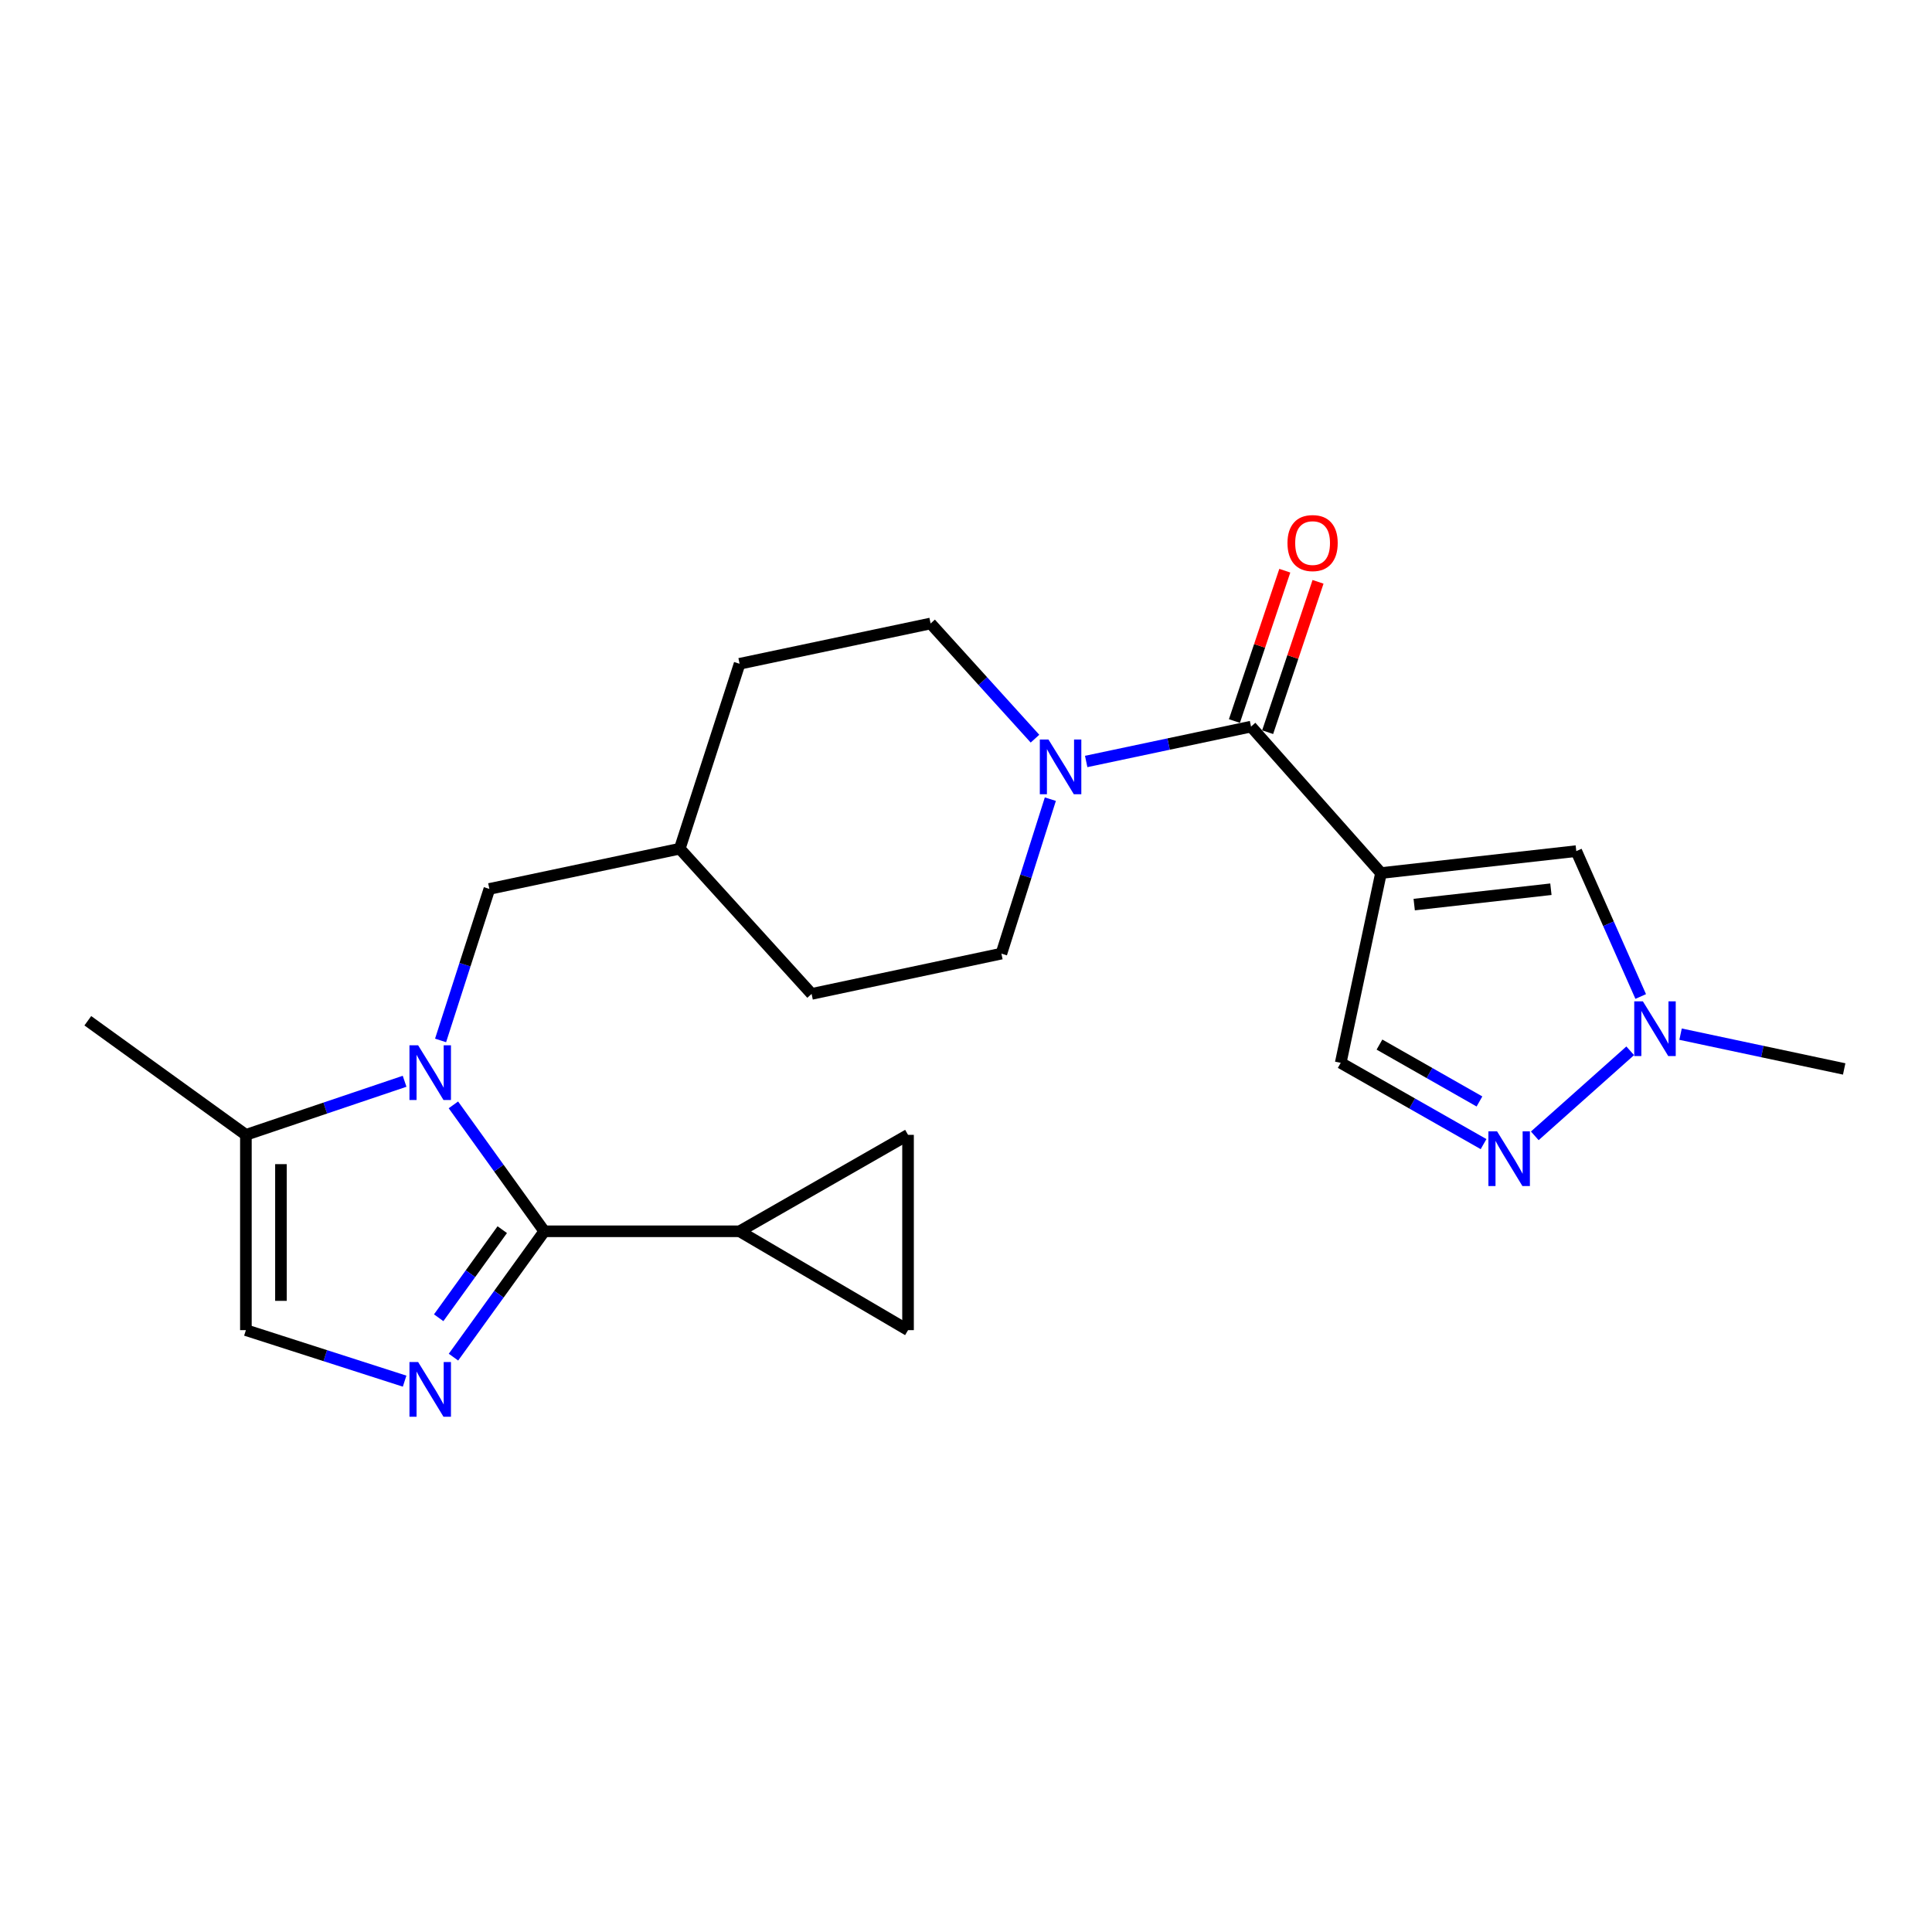 <?xml version='1.0' encoding='iso-8859-1'?>
<svg version='1.1' baseProfile='full'
              xmlns='http://www.w3.org/2000/svg'
                      xmlns:rdkit='http://www.rdkit.org/xml'
                      xmlns:xlink='http://www.w3.org/1999/xlink'
                  xml:space='preserve'
width='1000px' height='1000px' viewBox='0 0 1000 1000'>
<!-- END OF HEADER -->
<rect style='opacity:1.0;fill:#FFFFFF;stroke:none' width='1000' height='1000' x='0' y='0'> </rect>
<path class='bond-0' d='M 281.732,637.314 L 258.204,604.596' style='fill:none;fill-rule:evenodd;stroke:#000000;stroke-width:6px;stroke-linecap:butt;stroke-linejoin:miter;stroke-opacity:1' />
<path class='bond-0' d='M 258.204,604.596 L 234.676,571.878' style='fill:none;fill-rule:evenodd;stroke:#0000FF;stroke-width:6px;stroke-linecap:butt;stroke-linejoin:miter;stroke-opacity:1' />
<path class='bond-2' d='M 281.732,637.314 L 258.224,669.884' style='fill:none;fill-rule:evenodd;stroke:#000000;stroke-width:6px;stroke-linecap:butt;stroke-linejoin:miter;stroke-opacity:1' />
<path class='bond-2' d='M 258.224,669.884 L 234.716,702.454' style='fill:none;fill-rule:evenodd;stroke:#0000FF;stroke-width:6px;stroke-linecap:butt;stroke-linejoin:miter;stroke-opacity:1' />
<path class='bond-2' d='M 259.97,636.469 L 243.515,659.268' style='fill:none;fill-rule:evenodd;stroke:#000000;stroke-width:6px;stroke-linecap:butt;stroke-linejoin:miter;stroke-opacity:1' />
<path class='bond-2' d='M 243.515,659.268 L 227.059,682.067' style='fill:none;fill-rule:evenodd;stroke:#0000FF;stroke-width:6px;stroke-linecap:butt;stroke-linejoin:miter;stroke-opacity:1' />
<path class='bond-7' d='M 281.732,637.314 L 382.814,637.314' style='fill:none;fill-rule:evenodd;stroke:#000000;stroke-width:6px;stroke-linecap:butt;stroke-linejoin:miter;stroke-opacity:1' />
<path class='bond-8' d='M 209.418,559.665 L 168.348,573.532' style='fill:none;fill-rule:evenodd;stroke:#0000FF;stroke-width:6px;stroke-linecap:butt;stroke-linejoin:miter;stroke-opacity:1' />
<path class='bond-8' d='M 168.348,573.532 L 127.277,587.398' style='fill:none;fill-rule:evenodd;stroke:#000000;stroke-width:6px;stroke-linecap:butt;stroke-linejoin:miter;stroke-opacity:1' />
<path class='bond-14' d='M 228.04,538.532 L 240.671,499.318' style='fill:none;fill-rule:evenodd;stroke:#0000FF;stroke-width:6px;stroke-linecap:butt;stroke-linejoin:miter;stroke-opacity:1' />
<path class='bond-14' d='M 240.671,499.318 L 253.302,460.104' style='fill:none;fill-rule:evenodd;stroke:#000000;stroke-width:6px;stroke-linecap:butt;stroke-linejoin:miter;stroke-opacity:1' />
<path class='bond-1' d='M 714.801,451.89 L 647.531,376.094' style='fill:none;fill-rule:evenodd;stroke:#000000;stroke-width:6px;stroke-linecap:butt;stroke-linejoin:miter;stroke-opacity:1' />
<path class='bond-6' d='M 714.801,451.89 L 815.883,440.532' style='fill:none;fill-rule:evenodd;stroke:#000000;stroke-width:6px;stroke-linecap:butt;stroke-linejoin:miter;stroke-opacity:1' />
<path class='bond-6' d='M 731.989,468.213 L 802.746,460.263' style='fill:none;fill-rule:evenodd;stroke:#000000;stroke-width:6px;stroke-linecap:butt;stroke-linejoin:miter;stroke-opacity:1' />
<path class='bond-11' d='M 714.801,451.89 L 693.95,550.13' style='fill:none;fill-rule:evenodd;stroke:#000000;stroke-width:6px;stroke-linecap:butt;stroke-linejoin:miter;stroke-opacity:1' />
<path class='bond-10' d='M 209.43,714.881 L 168.354,701.68' style='fill:none;fill-rule:evenodd;stroke:#0000FF;stroke-width:6px;stroke-linecap:butt;stroke-linejoin:miter;stroke-opacity:1' />
<path class='bond-10' d='M 168.354,701.68 L 127.277,688.48' style='fill:none;fill-rule:evenodd;stroke:#000000;stroke-width:6px;stroke-linecap:butt;stroke-linejoin:miter;stroke-opacity:1' />
<path class='bond-3' d='M 647.531,376.094 L 604.869,385.117' style='fill:none;fill-rule:evenodd;stroke:#000000;stroke-width:6px;stroke-linecap:butt;stroke-linejoin:miter;stroke-opacity:1' />
<path class='bond-3' d='M 604.869,385.117 L 562.208,394.141' style='fill:none;fill-rule:evenodd;stroke:#0000FF;stroke-width:6px;stroke-linecap:butt;stroke-linejoin:miter;stroke-opacity:1' />
<path class='bond-15' d='M 656.131,378.976 L 669.171,340.067' style='fill:none;fill-rule:evenodd;stroke:#000000;stroke-width:6px;stroke-linecap:butt;stroke-linejoin:miter;stroke-opacity:1' />
<path class='bond-15' d='M 669.171,340.067 L 682.211,301.158' style='fill:none;fill-rule:evenodd;stroke:#FF0000;stroke-width:6px;stroke-linecap:butt;stroke-linejoin:miter;stroke-opacity:1' />
<path class='bond-15' d='M 638.931,373.212 L 651.971,334.303' style='fill:none;fill-rule:evenodd;stroke:#000000;stroke-width:6px;stroke-linecap:butt;stroke-linejoin:miter;stroke-opacity:1' />
<path class='bond-15' d='M 651.971,334.303 L 665.011,295.393' style='fill:none;fill-rule:evenodd;stroke:#FF0000;stroke-width:6px;stroke-linecap:butt;stroke-linejoin:miter;stroke-opacity:1' />
<path class='bond-4' d='M 767.887,592.196 L 730.918,571.163' style='fill:none;fill-rule:evenodd;stroke:#0000FF;stroke-width:6px;stroke-linecap:butt;stroke-linejoin:miter;stroke-opacity:1' />
<path class='bond-4' d='M 730.918,571.163 L 693.95,550.13' style='fill:none;fill-rule:evenodd;stroke:#000000;stroke-width:6px;stroke-linecap:butt;stroke-linejoin:miter;stroke-opacity:1' />
<path class='bond-4' d='M 765.767,570.119 L 739.889,555.396' style='fill:none;fill-rule:evenodd;stroke:#0000FF;stroke-width:6px;stroke-linecap:butt;stroke-linejoin:miter;stroke-opacity:1' />
<path class='bond-4' d='M 739.889,555.396 L 714.011,540.673' style='fill:none;fill-rule:evenodd;stroke:#000000;stroke-width:6px;stroke-linecap:butt;stroke-linejoin:miter;stroke-opacity:1' />
<path class='bond-26' d='M 794.402,587.909 L 843.795,543.891' style='fill:none;fill-rule:evenodd;stroke:#0000FF;stroke-width:6px;stroke-linecap:butt;stroke-linejoin:miter;stroke-opacity:1' />
<path class='bond-5' d='M 543.658,413.64 L 530.99,453.616' style='fill:none;fill-rule:evenodd;stroke:#0000FF;stroke-width:6px;stroke-linecap:butt;stroke-linejoin:miter;stroke-opacity:1' />
<path class='bond-5' d='M 530.99,453.616 L 518.322,493.593' style='fill:none;fill-rule:evenodd;stroke:#000000;stroke-width:6px;stroke-linecap:butt;stroke-linejoin:miter;stroke-opacity:1' />
<path class='bond-25' d='M 535.704,382.33 L 508.691,352.52' style='fill:none;fill-rule:evenodd;stroke:#0000FF;stroke-width:6px;stroke-linecap:butt;stroke-linejoin:miter;stroke-opacity:1' />
<path class='bond-25' d='M 508.691,352.52 L 481.678,322.711' style='fill:none;fill-rule:evenodd;stroke:#000000;stroke-width:6px;stroke-linecap:butt;stroke-linejoin:miter;stroke-opacity:1' />
<path class='bond-9' d='M 815.883,440.532 L 832.556,478.161' style='fill:none;fill-rule:evenodd;stroke:#000000;stroke-width:6px;stroke-linecap:butt;stroke-linejoin:miter;stroke-opacity:1' />
<path class='bond-9' d='M 832.556,478.161 L 849.23,515.789' style='fill:none;fill-rule:evenodd;stroke:#0000FF;stroke-width:6px;stroke-linecap:butt;stroke-linejoin:miter;stroke-opacity:1' />
<path class='bond-12' d='M 382.814,637.314 L 469.998,587.398' style='fill:none;fill-rule:evenodd;stroke:#000000;stroke-width:6px;stroke-linecap:butt;stroke-linejoin:miter;stroke-opacity:1' />
<path class='bond-13' d='M 382.814,637.314 L 469.998,688.48' style='fill:none;fill-rule:evenodd;stroke:#000000;stroke-width:6px;stroke-linecap:butt;stroke-linejoin:miter;stroke-opacity:1' />
<path class='bond-22' d='M 127.277,587.398 L 45.455,528.341' style='fill:none;fill-rule:evenodd;stroke:#000000;stroke-width:6px;stroke-linecap:butt;stroke-linejoin:miter;stroke-opacity:1' />
<path class='bond-24' d='M 127.277,587.398 L 127.277,688.48' style='fill:none;fill-rule:evenodd;stroke:#000000;stroke-width:6px;stroke-linecap:butt;stroke-linejoin:miter;stroke-opacity:1' />
<path class='bond-24' d='M 145.418,602.56 L 145.418,673.318' style='fill:none;fill-rule:evenodd;stroke:#000000;stroke-width:6px;stroke-linecap:butt;stroke-linejoin:miter;stroke-opacity:1' />
<path class='bond-21' d='M 869.861,535.279 L 912.203,544.282' style='fill:none;fill-rule:evenodd;stroke:#0000FF;stroke-width:6px;stroke-linecap:butt;stroke-linejoin:miter;stroke-opacity:1' />
<path class='bond-21' d='M 912.203,544.282 L 954.545,553.284' style='fill:none;fill-rule:evenodd;stroke:#000000;stroke-width:6px;stroke-linecap:butt;stroke-linejoin:miter;stroke-opacity:1' />
<path class='bond-23' d='M 469.998,587.398 L 469.998,688.48' style='fill:none;fill-rule:evenodd;stroke:#000000;stroke-width:6px;stroke-linecap:butt;stroke-linejoin:miter;stroke-opacity:1' />
<path class='bond-18' d='M 253.302,460.104 L 351.844,439.283' style='fill:none;fill-rule:evenodd;stroke:#000000;stroke-width:6px;stroke-linecap:butt;stroke-linejoin:miter;stroke-opacity:1' />
<path class='bond-16' d='M 481.678,322.711 L 382.814,343.572' style='fill:none;fill-rule:evenodd;stroke:#000000;stroke-width:6px;stroke-linecap:butt;stroke-linejoin:miter;stroke-opacity:1' />
<path class='bond-17' d='M 518.322,493.593 L 420.082,514.444' style='fill:none;fill-rule:evenodd;stroke:#000000;stroke-width:6px;stroke-linecap:butt;stroke-linejoin:miter;stroke-opacity:1' />
<path class='bond-19' d='M 351.844,439.283 L 382.814,343.572' style='fill:none;fill-rule:evenodd;stroke:#000000;stroke-width:6px;stroke-linecap:butt;stroke-linejoin:miter;stroke-opacity:1' />
<path class='bond-20' d='M 351.844,439.283 L 420.082,514.444' style='fill:none;fill-rule:evenodd;stroke:#000000;stroke-width:6px;stroke-linecap:butt;stroke-linejoin:miter;stroke-opacity:1' />
<path  class='atom-1' d='M 216.415 541.029
L 225.695 556.029
Q 226.615 557.509, 228.095 560.189
Q 229.575 562.869, 229.655 563.029
L 229.655 541.029
L 233.415 541.029
L 233.415 569.349
L 229.535 569.349
L 219.575 552.949
Q 218.415 551.029, 217.175 548.829
Q 215.975 546.629, 215.615 545.949
L 215.615 569.349
L 211.935 569.349
L 211.935 541.029
L 216.415 541.029
' fill='#0000FF'/>
<path  class='atom-3' d='M 216.415 704.977
L 225.695 719.977
Q 226.615 721.457, 228.095 724.137
Q 229.575 726.817, 229.655 726.977
L 229.655 704.977
L 233.415 704.977
L 233.415 733.297
L 229.535 733.297
L 219.575 716.897
Q 218.415 714.977, 217.175 712.777
Q 215.975 710.577, 215.615 709.897
L 215.615 733.297
L 211.935 733.297
L 211.935 704.977
L 216.415 704.977
' fill='#0000FF'/>
<path  class='atom-5' d='M 774.874 585.574
L 784.154 600.574
Q 785.074 602.054, 786.554 604.734
Q 788.034 607.414, 788.114 607.574
L 788.114 585.574
L 791.874 585.574
L 791.874 613.894
L 787.994 613.894
L 778.034 597.494
Q 776.874 595.574, 775.634 593.374
Q 774.434 591.174, 774.074 590.494
L 774.074 613.894
L 770.394 613.894
L 770.394 585.574
L 774.874 585.574
' fill='#0000FF'/>
<path  class='atom-6' d='M 542.689 382.785
L 551.969 397.785
Q 552.889 399.265, 554.369 401.945
Q 555.849 404.625, 555.929 404.785
L 555.929 382.785
L 559.689 382.785
L 559.689 411.105
L 555.809 411.105
L 545.849 394.705
Q 544.689 392.785, 543.449 390.585
Q 542.249 388.385, 541.889 387.705
L 541.889 411.105
L 538.209 411.105
L 538.209 382.785
L 542.689 382.785
' fill='#0000FF'/>
<path  class='atom-10' d='M 850.358 518.303
L 859.638 533.303
Q 860.558 534.783, 862.038 537.463
Q 863.518 540.143, 863.598 540.303
L 863.598 518.303
L 867.358 518.303
L 867.358 546.623
L 863.478 546.623
L 853.518 530.223
Q 852.358 528.303, 851.118 526.103
Q 849.918 523.903, 849.558 523.223
L 849.558 546.623
L 845.878 546.623
L 845.878 518.303
L 850.358 518.303
' fill='#0000FF'/>
<path  class='atom-16' d='M 666.397 281.088
Q 666.397 274.288, 669.757 270.488
Q 673.117 266.688, 679.397 266.688
Q 685.677 266.688, 689.037 270.488
Q 692.397 274.288, 692.397 281.088
Q 692.397 287.968, 688.997 291.888
Q 685.597 295.768, 679.397 295.768
Q 673.157 295.768, 669.757 291.888
Q 666.397 288.008, 666.397 281.088
M 679.397 292.568
Q 683.717 292.568, 686.037 289.688
Q 688.397 286.768, 688.397 281.088
Q 688.397 275.528, 686.037 272.728
Q 683.717 269.888, 679.397 269.888
Q 675.077 269.888, 672.717 272.688
Q 670.397 275.488, 670.397 281.088
Q 670.397 286.808, 672.717 289.688
Q 675.077 292.568, 679.397 292.568
' fill='#FF0000'/>
</svg>
